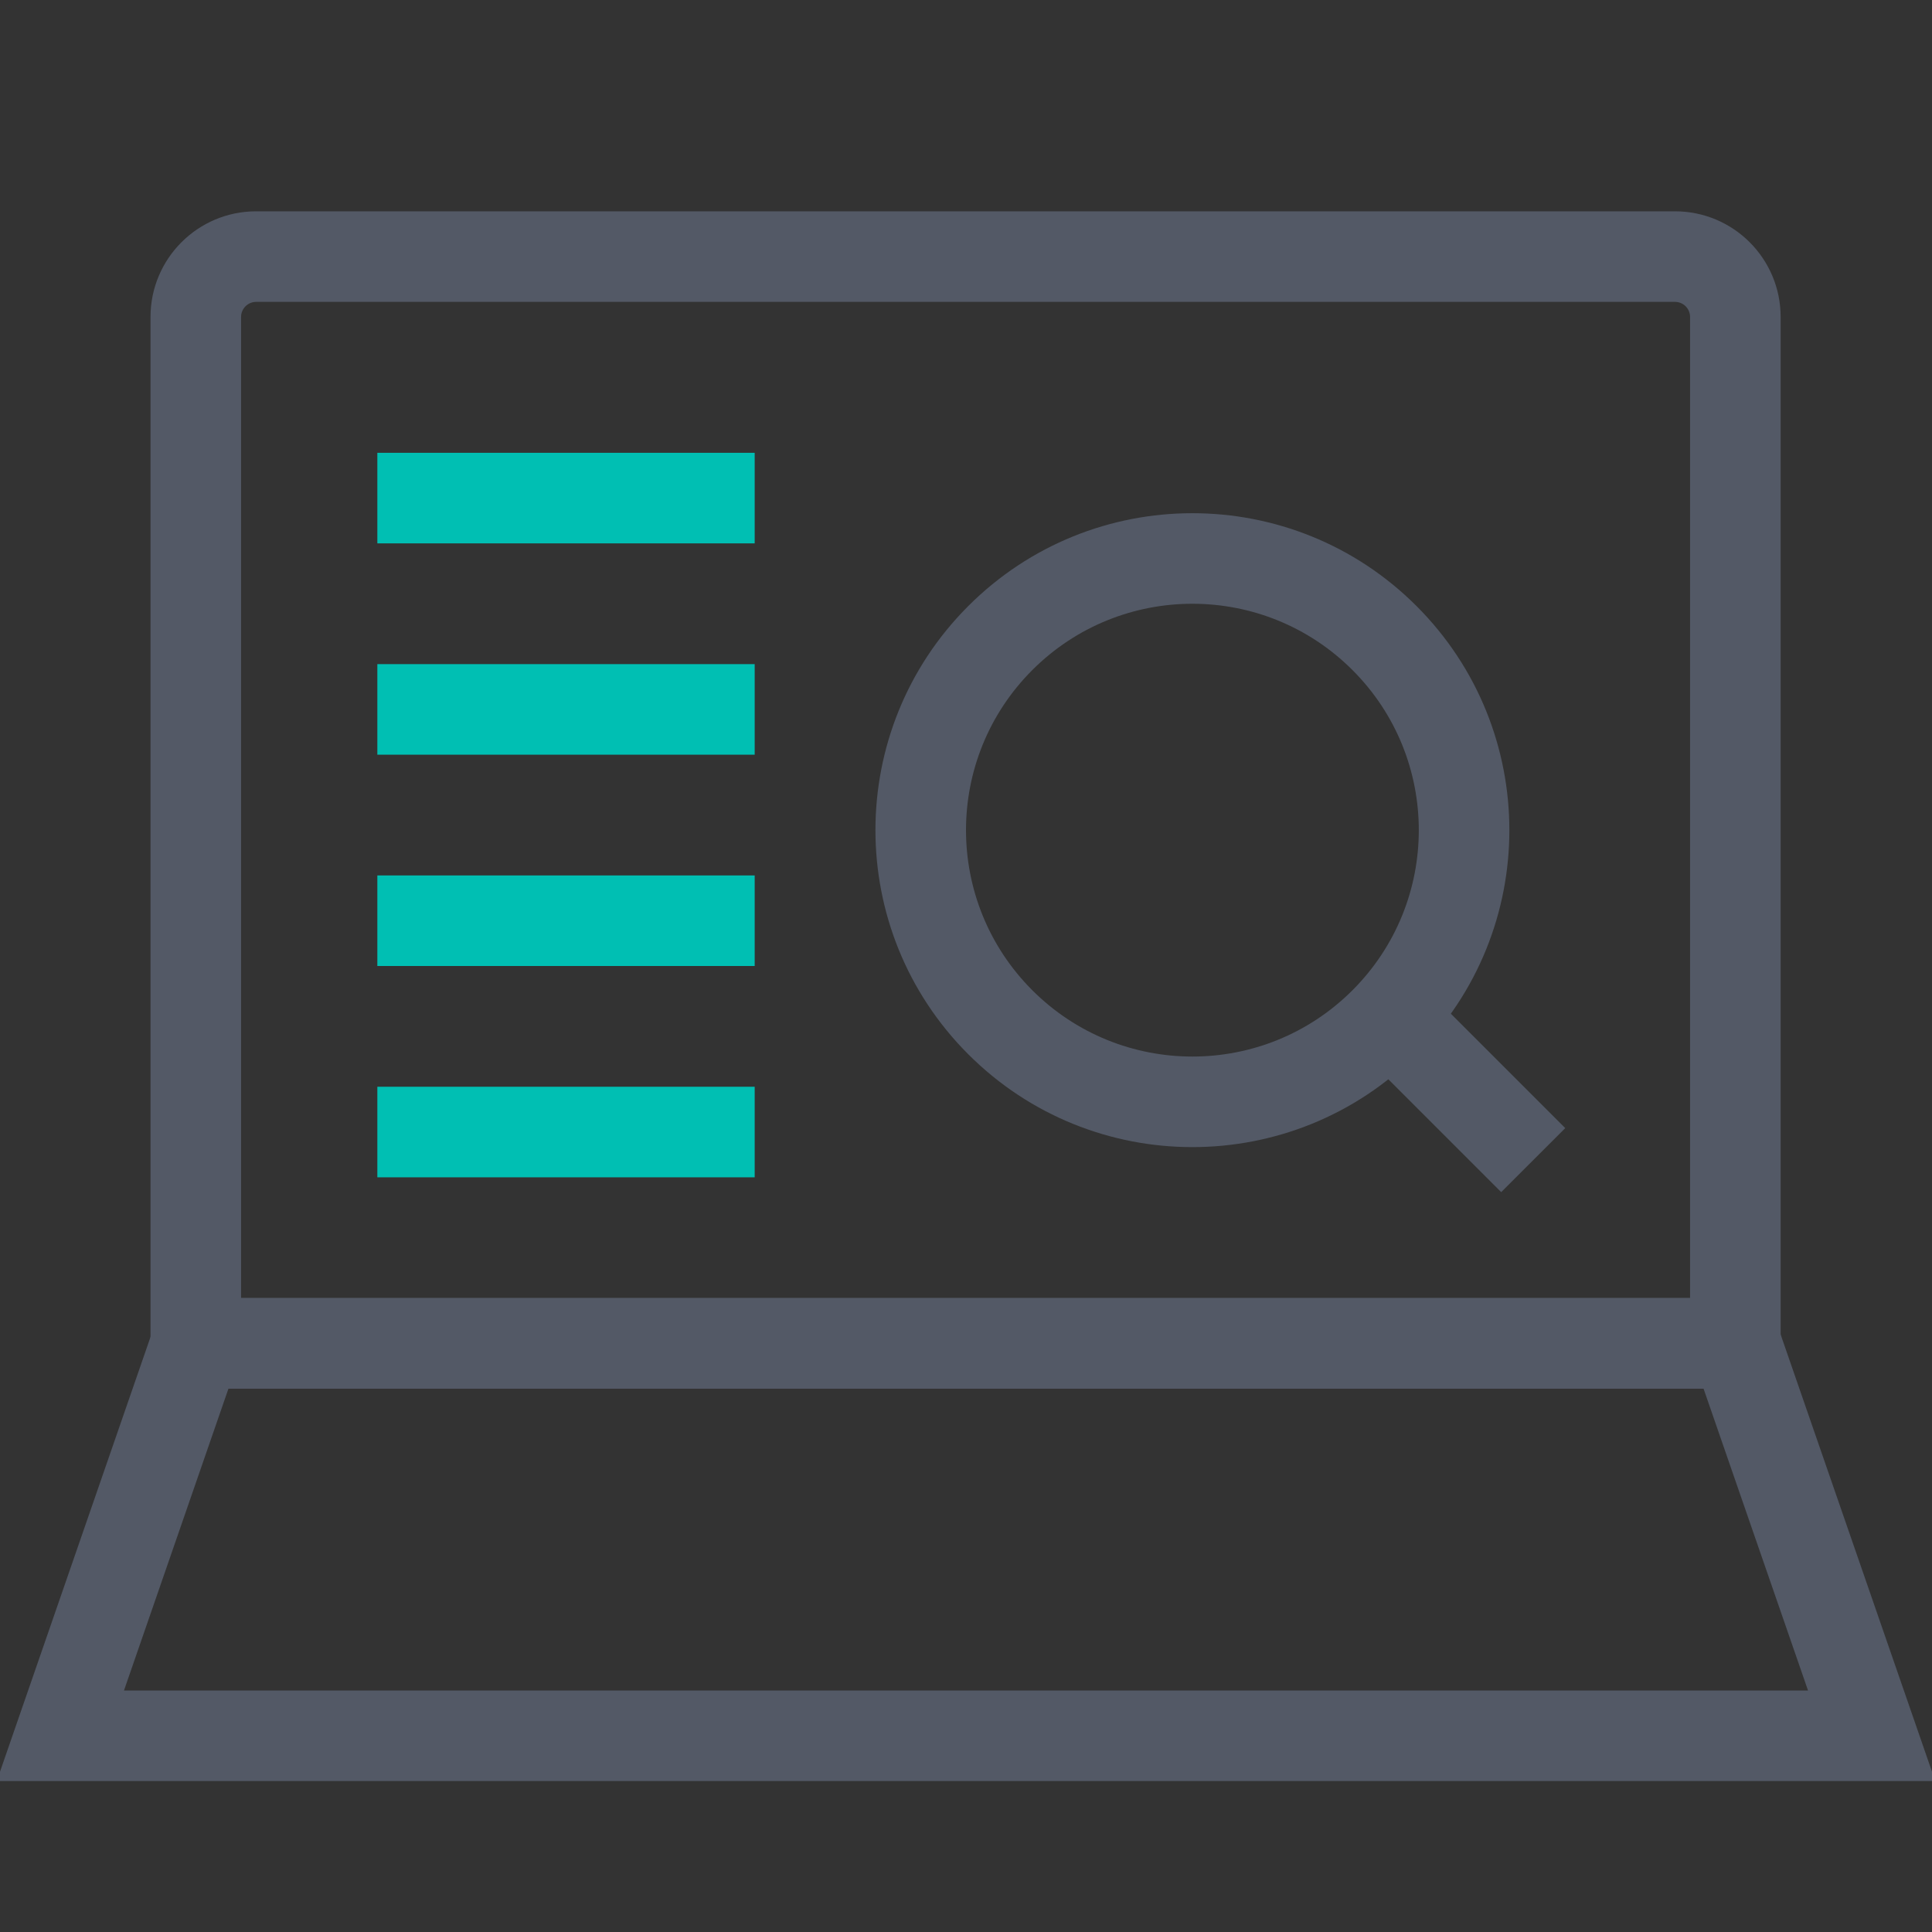 <?xml version="1.0" encoding="UTF-8"?>
<svg width="64px" height="64px" viewBox="0 0 64 64" version="1.1" xmlns="http://www.w3.org/2000/svg" xmlns:xlink="http://www.w3.org/1999/xlink">
    <rect x="0" y="0" width="64" height="64" fill="#333333" stroke="none"/>
    <!-- Generator: Sketch 55.1 (78136) - https://sketchapp.com -->
    <title>Icon-laptop-spyglass-color-64</title>
    <desc>Created with Sketch.</desc>
    <g id="Icon-laptop-spyglass-color-64" stroke="none" stroke-width="1" fill="none" fill-rule="evenodd">
        <path d="M7.986,19.394 L56.486,19.394 L7.986,19.394 Z" id="Fill-4" fill="#EFEFEF"></path>
        <path d="M32.075,20.076 C27.975,24.176 27.975,30.823 32.075,34.924 C36.176,39.025 42.823,39.025 46.924,34.924 C51.025,30.823 51.025,24.176 46.924,20.076 C42.823,15.975 36.176,15.975 32.075,20.076 Z M44.803,32.803 C41.873,35.732 37.126,35.732 34.196,32.803 C31.268,29.873 31.268,25.126 34.196,22.197 C37.126,19.268 41.873,19.268 44.803,22.197 C47.732,25.126 47.732,29.873 44.803,32.803 Z" id="Stroke-14" fill="#535966" fill-rule="nonzero"></path>
        <polygon id="Stroke-16" fill="#535966" fill-rule="nonzero" points="44.856 34.618 49.729 39.491 51.851 37.37 46.978 32.497"></polygon>
        <path d="M8.486,7 L55.486,7 C57.419,7 58.986,8.567 58.986,10.5 L58.986,46 L4.986,46 L4.986,10.5 C4.986,8.567 6.553,7 8.486,7 Z M55.986,10.5 C55.986,10.224 55.762,10 55.486,10 L8.486,10 C8.21,10 7.986,10.224 7.986,10.5 L7.986,43 L55.986,43 L55.986,10.5 Z" id="Rectangle" fill="#535966" fill-rule="nonzero"></path>
        <path d="M5.432,43 L-0.107,59 L64.107,59 L58.568,43 L5.432,43 Z M7.568,46 L56.432,46 L59.893,56 L4.107,56 L7.568,46 Z" id="Path-35" fill="#535966" fill-rule="nonzero"></path>
        <polygon id="Path-41" fill="#00BFB3" fill-rule="nonzero" points="12.5 18 25 18 25 15 12.5 15"></polygon>
        <polygon id="Path-41" fill="#00BFB3" fill-rule="nonzero" points="12.5 25 25 25 25 22 12.5 22"></polygon>
        <polygon id="Path-41" fill="#00BFB3" fill-rule="nonzero" points="12.5 32 25 32 25 29 12.5 29"></polygon>
        <polygon id="Path-41" fill="#00BFB3" fill-rule="nonzero" points="12.5 39 25 39 25 36 12.5 36"></polygon>
    </g>
</svg>